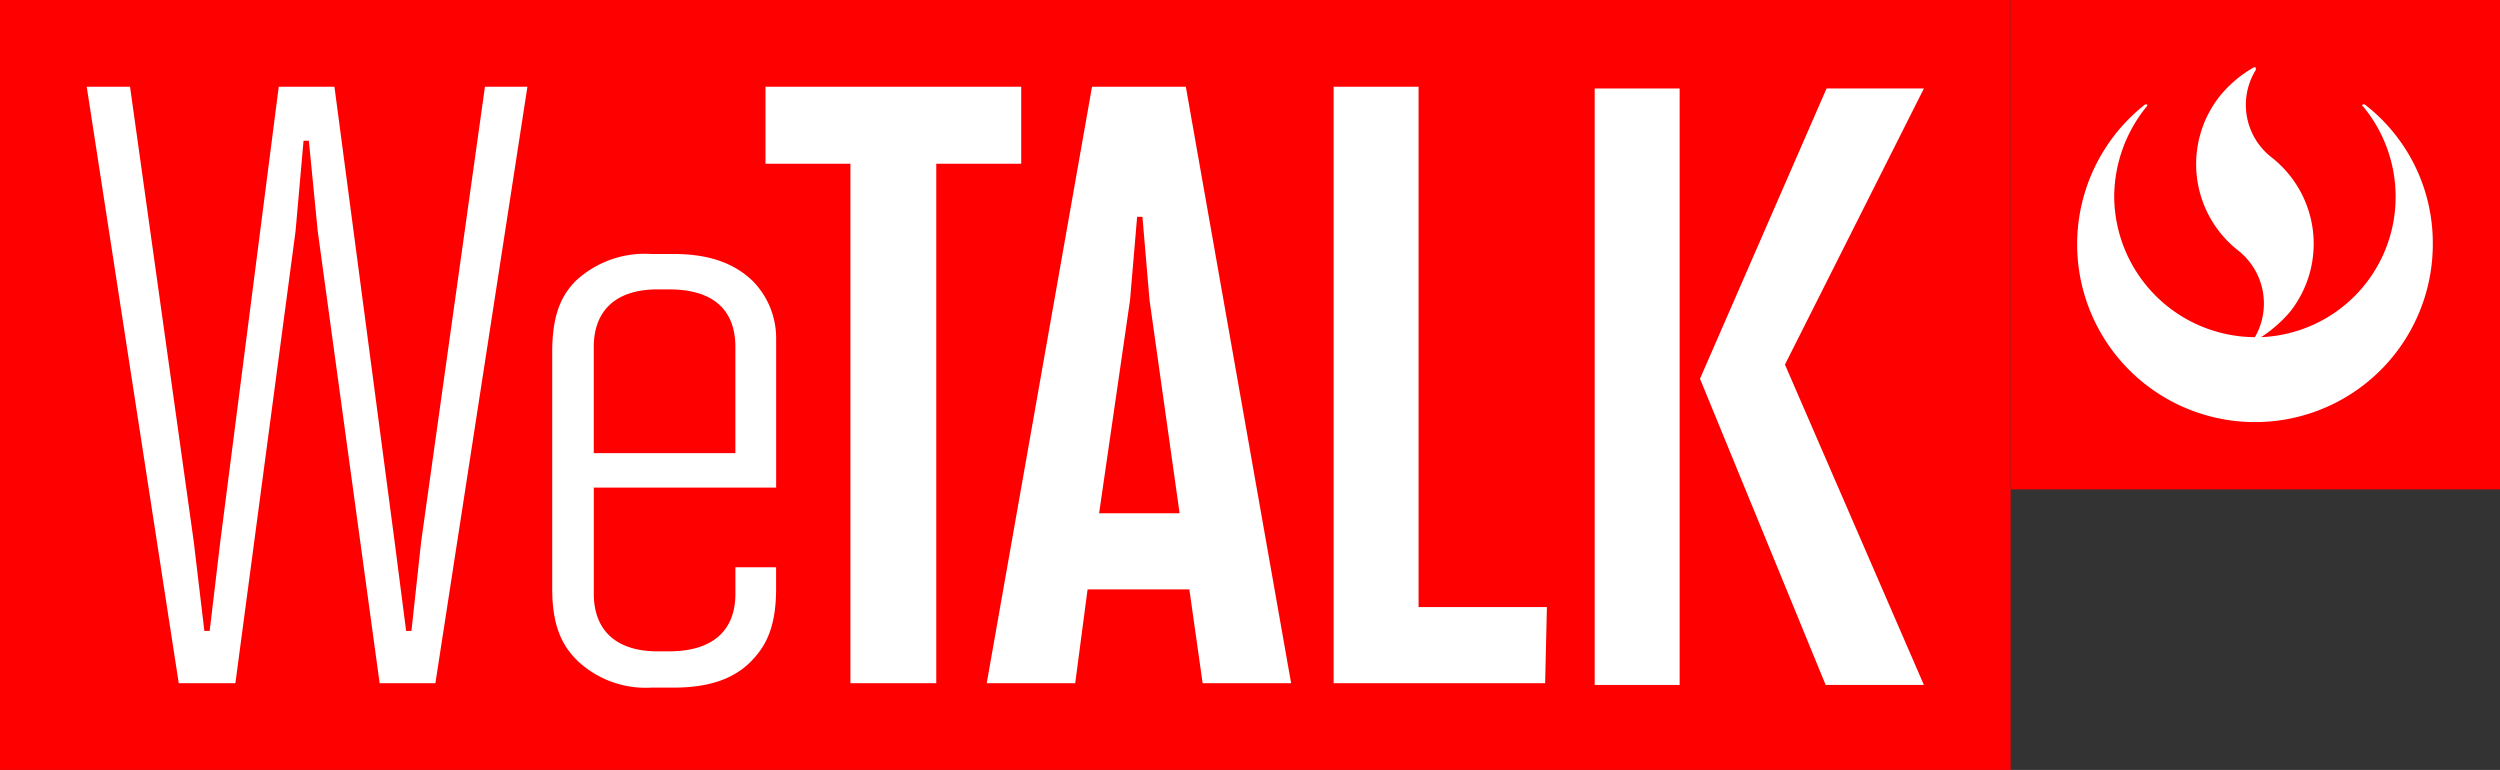 <svg xmlns="http://www.w3.org/2000/svg" width="202" height="62.209" viewBox="0 0 202 62.209"><rect x="0" y="0" width="202" height="62.209" fill="#333333" stroke="none"/><defs><style>.a{fill:red;}.b{fill:#fff;}</style></defs><g transform="translate(-6524.037 172)"><rect class="a" width="39.542" height="39.542" transform="translate(6686.495 -172)"/><path class="b" d="M257.939,10.6H257.8c-.072.072-.072.143,0,.143a11.446,11.446,0,0,1,2.646,7.365,11.332,11.332,0,0,1-10.869,11.3,10.69,10.69,0,0,0,2.36-2.074,8.865,8.865,0,0,0-1.5-12.442,5.368,5.368,0,0,1-1.287-7.079V7.672c0-.072-.072-.072-.143-.072a9.627,9.627,0,0,0-2.789,2.36,8.865,8.865,0,0,0,1.5,12.442,5.451,5.451,0,0,1,1.359,7.007,11.43,11.43,0,0,1-11.369-11.3,11.592,11.592,0,0,1,2.646-7.365.1.1,0,0,0,0-.143h-.143a14.368,14.368,0,1,0,23.239,11.3,14.128,14.128,0,0,0-5.506-11.3" transform="translate(6457.157 -174.166)"/><rect class="a" width="162.458" height="62.209" transform="translate(6524.037 -172)"/><path class="b" d="M33.468,57.994,28.463,21.455l-.715-7.293h-.429l-.644,7.293L21.813,57.994H17.236L9.8,9.8h3.5l5.148,36.753.858,7.222h.429l.858-7.222L25.316,9.8h4.5l4.862,36.753.93,7.222h.429l.787-7.222L41.977,9.8h3.432L37.973,57.994Z" transform="translate(6521.244 -174.793)"/><path class="b" d="M70.409,63.737a8.031,8.031,0,0,1-5.863-2.074c-1.287-1.216-2.145-2.789-2.145-5.935V36.637c0-3,.715-4.576,1.931-5.792A8.186,8.186,0,0,1,70.409,28.7H72.2c3.075,0,5.005.858,6.364,2.145a6.586,6.586,0,0,1,1.931,4.719V47.577H65.761v8.581c0,2.932,1.788,4.648,5.148,4.648h.93c3.575,0,5.363-1.716,5.363-4.648V54.013h3.289v1.716c0,3.075-.787,4.648-2.074,5.935-1.216,1.216-3.075,2.074-6.221,2.074ZM77.2,36.208c0-2.932-1.716-4.648-5.363-4.648h-.93c-3.361,0-5.148,1.716-5.148,4.648v8.581H77.2Z" transform="translate(6506.255 -180.178)"/><path class="b" d="M103.3,9.8H86.5v6.221h6.864V57.994H100.3V16.021h6.864V9.8Z" transform="translate(6499.388 -174.793)"/><path class="b" d="M127.588,9.8h-7.579L111.5,57.994h7.15l1-7.579h8.223l1.073,7.579h7.15Zm-7.007,34.465,2.5-17.233.572-6.721h.429l.572,6.721,2.431,17.233Z" transform="translate(6492.264 -174.793)"/><rect class="b" width="6.864" height="48.194" transform="translate(6652.888 -164.85)"/><path class="b" d="M210.191,10h-7.865L192.1,33.453l10.154,24.741h7.937L198.964,32.309Z" transform="translate(6469.297 -174.85)"/><path class="b" d="M157.564,51.845V9.8H150.7V57.994h17.09l.143-6.149Z" transform="translate(6481.094 -174.793)"/></g></svg>